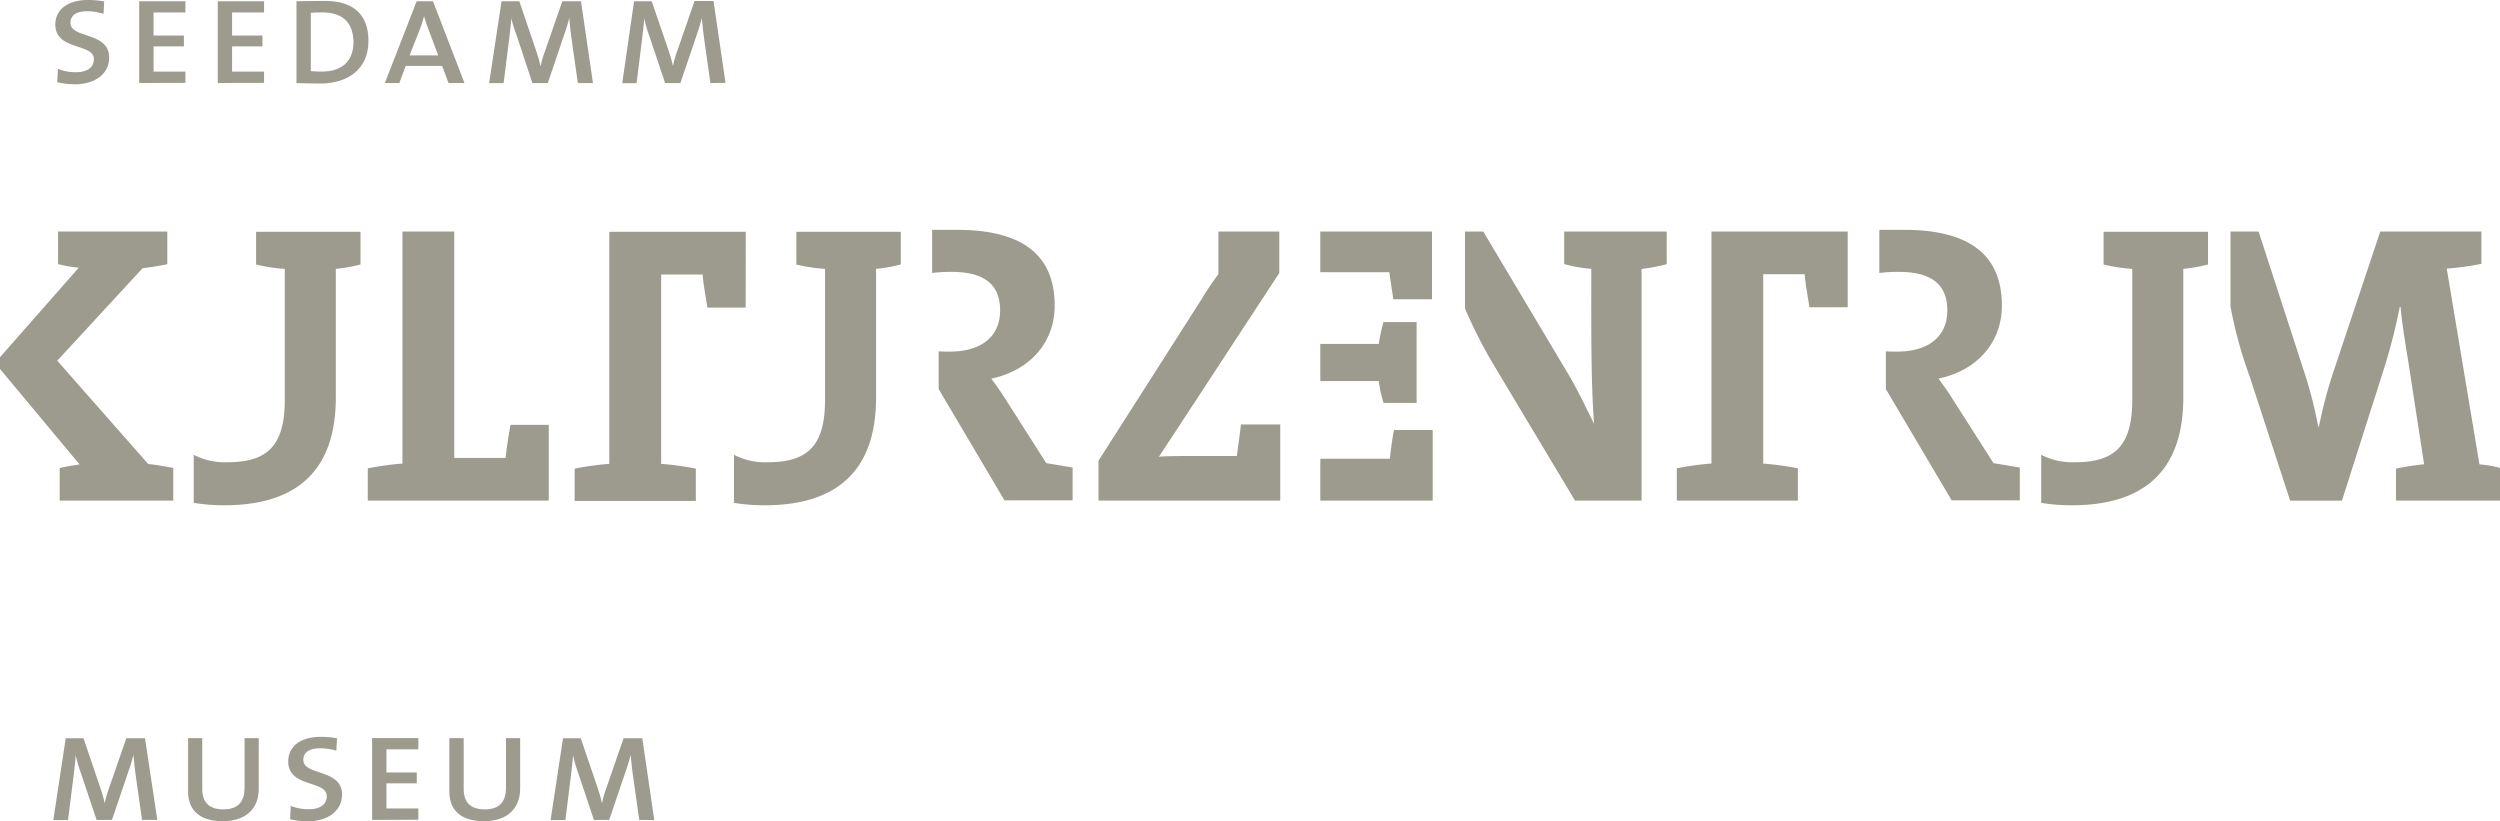 <svg xmlns="http://www.w3.org/2000/svg" viewBox="0 0 444.97 146.18"><defs><style>.cls-1{fill:#9d9b8d;}</style></defs><title>Element 1</title><g id="Ebene_2" data-name="Ebene 2"><g id="Ebene_1-2" data-name="Ebene 1"><path class="cls-1" d="M13.33,15a14.86,14.86,0,0,1-3.14-.36l.11-2.38a8.45,8.45,0,0,0,3.33.59c1.54,0,3.08-.64,3.08-2.32,0-2.88-6.86-1.48-6.86-6.16C9.85,1.74,12,0,15.68,0a16.16,16.16,0,0,1,2.86.25l-.11,2.21A10.71,10.71,0,0,0,15.54,2c-2.07,0-3,.81-3,2.07,0,2.83,6.89,1.54,6.89,6.16C19.43,13.22,16.83,15,13.33,15Z"/><path class="cls-1" d="M24.78,14.78V.22H33v2H27.33V6.33h5.4V8.26h-5.4v4.48H33v2Z"/><path class="cls-1" d="M38.76,14.78V.22H47v2H41.31V6.33h5.4V8.26h-5.4v4.48H47v2Z"/><path class="cls-1" d="M57,14.87c-1.74,0-3.05-.06-4.23-.08V.22c1.23,0,3.33-.06,5-.06,4.79,0,7.81,2.1,7.81,7.14S61.87,14.87,57,14.87Zm.39-12.66c-.62,0-1.43,0-2.07.06V12.66c.45.06,1.32.08,2,.08,3.3,0,5.6-1.65,5.6-5.29C62.85,4,61,2.21,57.36,2.21Z"/><path class="cls-1" d="M79.84,14.78l-1.15-3.05H72.22l-1.15,3.05H68.5L74.16.22h2.91l5.6,14.56ZM76.28,5.29c-.31-.81-.59-1.71-.81-2.41h0a19.29,19.29,0,0,1-.76,2.38L72.9,9.86H78Z"/><path class="cls-1" d="M102.85,14.78,101.7,6.69c-.2-1.54-.31-2.69-.39-3.5h0a22.91,22.91,0,0,1-.76,2.6l-3.05,9H94.76L92,6.41A23.37,23.37,0,0,1,91,3.22h0c-.06,1.12-.2,2.24-.36,3.58l-1,8H87.06L89.27.22h3.16l3,8.82a24.77,24.77,0,0,1,.78,2.77h0A18.26,18.26,0,0,1,97,9.13l3.08-8.9h3.33l2.13,14.56Z"/><path class="cls-1" d="M126.44,14.78,125.3,6.69c-.2-1.54-.31-2.69-.39-3.5h0a22.9,22.9,0,0,1-.76,2.6l-3.05,9h-2.72l-2.8-8.37a23.39,23.39,0,0,1-.92-3.19h0c-.06,1.12-.2,2.24-.36,3.58l-1,8h-2.55L112.86.22H116L119,9a24.73,24.73,0,0,1,.78,2.77h0a18.26,18.26,0,0,1,.76-2.69l3.08-8.9H127l2.13,14.56Z"/><path class="cls-1" d="M25.28,145.93l-1.15-8.09c-.2-1.54-.31-2.69-.39-3.5h0a22.91,22.91,0,0,1-.76,2.6l-3.05,9H17.19l-2.8-8.37a23.38,23.38,0,0,1-.92-3.19h0c-.06,1.12-.2,2.24-.36,3.58l-1,8H9.49l2.21-14.56h3.16l3,8.82a24.78,24.78,0,0,1,.78,2.77h0a18.26,18.26,0,0,1,.76-2.69l3.08-8.9h3.33L28,145.93Z"/><path class="cls-1" d="M39.61,146.16c-4,0-6.13-1.9-6.13-5.26v-9.52H36v9.07c0,2.49,1.37,3.61,3.78,3.61,2.74,0,3.75-1.54,3.75-3.86v-8.82h2.52v9C46.08,143.5,44.21,146.16,39.61,146.16Z"/><path class="cls-1" d="M54.78,146.18a14.86,14.86,0,0,1-3.14-.36l.11-2.38a8.45,8.45,0,0,0,3.33.59c1.54,0,3.08-.64,3.08-2.32,0-2.88-6.86-1.48-6.86-6.16,0-2.66,2.13-4.4,5.82-4.4a16.16,16.16,0,0,1,2.86.25l-.11,2.21a10.72,10.72,0,0,0-2.88-.42c-2.07,0-3,.81-3,2.07,0,2.83,6.89,1.54,6.89,6.16C60.88,144.36,58.28,146.18,54.78,146.18Z"/><path class="cls-1" d="M66.23,145.93V131.37h8.23v2H68.78v4.12h5.4v1.93h-5.4v4.48h5.68v2Z"/><path class="cls-1" d="M86.11,146.16c-4,0-6.13-1.9-6.13-5.26v-9.52h2.55v9.07c0,2.49,1.37,3.61,3.78,3.61,2.74,0,3.75-1.54,3.75-3.86v-8.82h2.52v9C92.58,143.5,90.7,146.16,86.11,146.16Z"/><path class="cls-1" d="M113.78,145.93l-1.15-8.09c-.2-1.54-.31-2.69-.39-3.5h0a22.92,22.92,0,0,1-.76,2.6l-3.05,9h-2.72l-2.8-8.37a23.4,23.4,0,0,1-.92-3.19h0c-.06,1.12-.2,2.24-.36,3.58l-1,8H98l2.21-14.56h3.16l3,8.82a24.77,24.77,0,0,1,.78,2.77h0a18.32,18.32,0,0,1,.76-2.69l3.08-8.9h3.33l2.13,14.56Z"/><path class="cls-1" d="M45.58,47.08a29.59,29.59,0,0,0,5.11.78V71.13c0,8.16-3.05,11.14-10.15,11.14a11.93,11.93,0,0,1-6.06-1.33V89.5a32.41,32.41,0,0,0,5.49.43c12.77,0,19.8-6.1,19.8-19.16V47.85a27.09,27.09,0,0,0,4.4-.78V41.26H45.58Z"/><path class="cls-1" d="M90,81.51H80.85V52h0V41.21H71.63V52h0V82.51a52.16,52.16,0,0,0-6.17.85V89.1H97.67V75.62H90.86C90.5,77.75,90.14,79.81,90,81.51Z"/><path class="cls-1" d="M141.74,47.08a29.6,29.6,0,0,0,5.11.78V71.13c0,8.16-3.05,11.14-10.15,11.14a11.93,11.93,0,0,1-6.06-1.33V89.5a32.4,32.4,0,0,0,5.49.43c12.77,0,19.8-6.1,19.8-19.16V47.85a27.1,27.1,0,0,0,4.4-.78V41.26H141.74Z"/><path class="cls-1" d="M10.19,64.2,25.38,47.74c1.28-.14,3-.43,4.4-.71V41.21H10.33V47a21,21,0,0,0,3.69.64L0,63.58v2.09l14.17,17c-1.06.14-2.34.35-3.55.64V89.1H30.84V83.29c-1.42-.28-3.12-.57-4.47-.71Z"/><path class="cls-1" d="M132.74,41.26H108.45l0,41.3a51.63,51.63,0,0,0-6.17.85v5.75h21.57V83.41a51.64,51.64,0,0,0-6.17-.85V48.86h7.38c.14,1.77.5,3.69.85,5.89h6.81Z"/><path class="cls-1" d="M203.05,54.23l-.09,0H203Z"/><path class="cls-1" d="M304.62,48.8h0v33.7a52.12,52.12,0,0,0-6.17.85V89.1H320V83.36a52.15,52.15,0,0,0-6.17-.85V48.8h7.38c.14,1.77.5,3.69.85,5.89h6.81V41.21H304.62Z"/><path class="cls-1" d="M374.41,47.08a29.62,29.62,0,0,0,5.11.78V71.13c0,8.16-3.05,11.14-10.15,11.14a11.92,11.92,0,0,1-6.06-1.33V89.5a32.39,32.39,0,0,0,5.49.43c12.77,0,19.8-6.1,19.8-19.16V47.85a27.1,27.1,0,0,0,4.4-.78V41.26H374.41Z"/><path class="cls-1" d="M178.85,70.87c-.71-1.13-1.56-2.34-2.41-3.48,6.74-1.42,11.28-6.31,11.28-13,0-9.79-6.81-13.48-17.38-13.48-1.46,0-3,0-4.43,0v7.68a26.38,26.38,0,0,1,3.44-.2c5.89,0,8.66,2.27,8.66,6.88s-3.33,7.31-8.94,7.31c-.75,0-1.42,0-2-.05v6.72h0l11.71,19.8h12.13V83.22c-1.63-.28-3.33-.57-4.68-.78Z"/><path class="cls-1" d="M347.44,70.87c-.71-1.13-1.56-2.34-2.41-3.48,6.74-1.42,11.28-6.31,11.28-13,0-9.79-6.81-13.48-17.38-13.48-1.46,0-3,0-4.43,0v7.68a26.37,26.37,0,0,1,3.44-.2c5.89,0,8.66,2.27,8.66,6.88s-3.33,7.31-8.94,7.31c-.75,0-1.42,0-2-.05v6.72h0l11.71,19.8h12.13V83.22c-1.63-.28-3.33-.57-4.68-.78Z"/><path class="cls-1" d="M397,54.52a75.93,75.93,0,0,0,3.38,12.38l7.24,22.21h9.22l7.66-24.05a107,107,0,0,0,2.63-10.43h.14c.21,2.41.71,5.68,1.42,10l2.77,18a48.93,48.93,0,0,0-5,.78V89.1H445V83.29a19.93,19.93,0,0,0-3.69-.64l-5.82-34.84a52,52,0,0,0,6.17-.85V41.21h-18L415.38,66a79.14,79.14,0,0,0-2.63,9.93h-.14A75.42,75.42,0,0,0,410,65.83l-8-24.62H397Z"/><path class="cls-1" d="M220.14,81.16H214c-3.83,0-6.6,0-7.73.14.78-1.14,1.42-2.2,2.2-3.34l19.23-29.37V41.21H216.86l0,7.59a50.38,50.38,0,0,0-3.05,4.54L195.52,82v7.1h32.35V75.55h-7C220.64,77.61,220.36,79.53,220.14,81.16Z"/><path class="cls-1" d="M248,53.27h6.88V41.21H235v7.24h12.28C247.46,49.79,247.74,51.5,248,53.27Z"/><path class="cls-1" d="M246.25,71.72h5.89V57.32h-5.89a31.33,31.33,0,0,0-.85,3.9H235v6.6H245.4A24,24,0,0,0,246.25,71.72Z"/><path class="cls-1" d="M247.39,81.65H235V89.1h20V76.54h-6.88A49.65,49.65,0,0,0,247.39,81.65Z"/><path class="cls-1" d="M278.41,47a25.36,25.36,0,0,0,4.82.85c0,10.5-.07,20.44.5,27.6-1.78-3.62-3.19-6.6-5.32-10.08L264,41.21h-3.25V54.9a83.85,83.85,0,0,0,5,9.86L280.33,89.1h11.85V47.88a38.83,38.83,0,0,0,4.47-.85V41.21H278.41Z"/></g></g></svg>